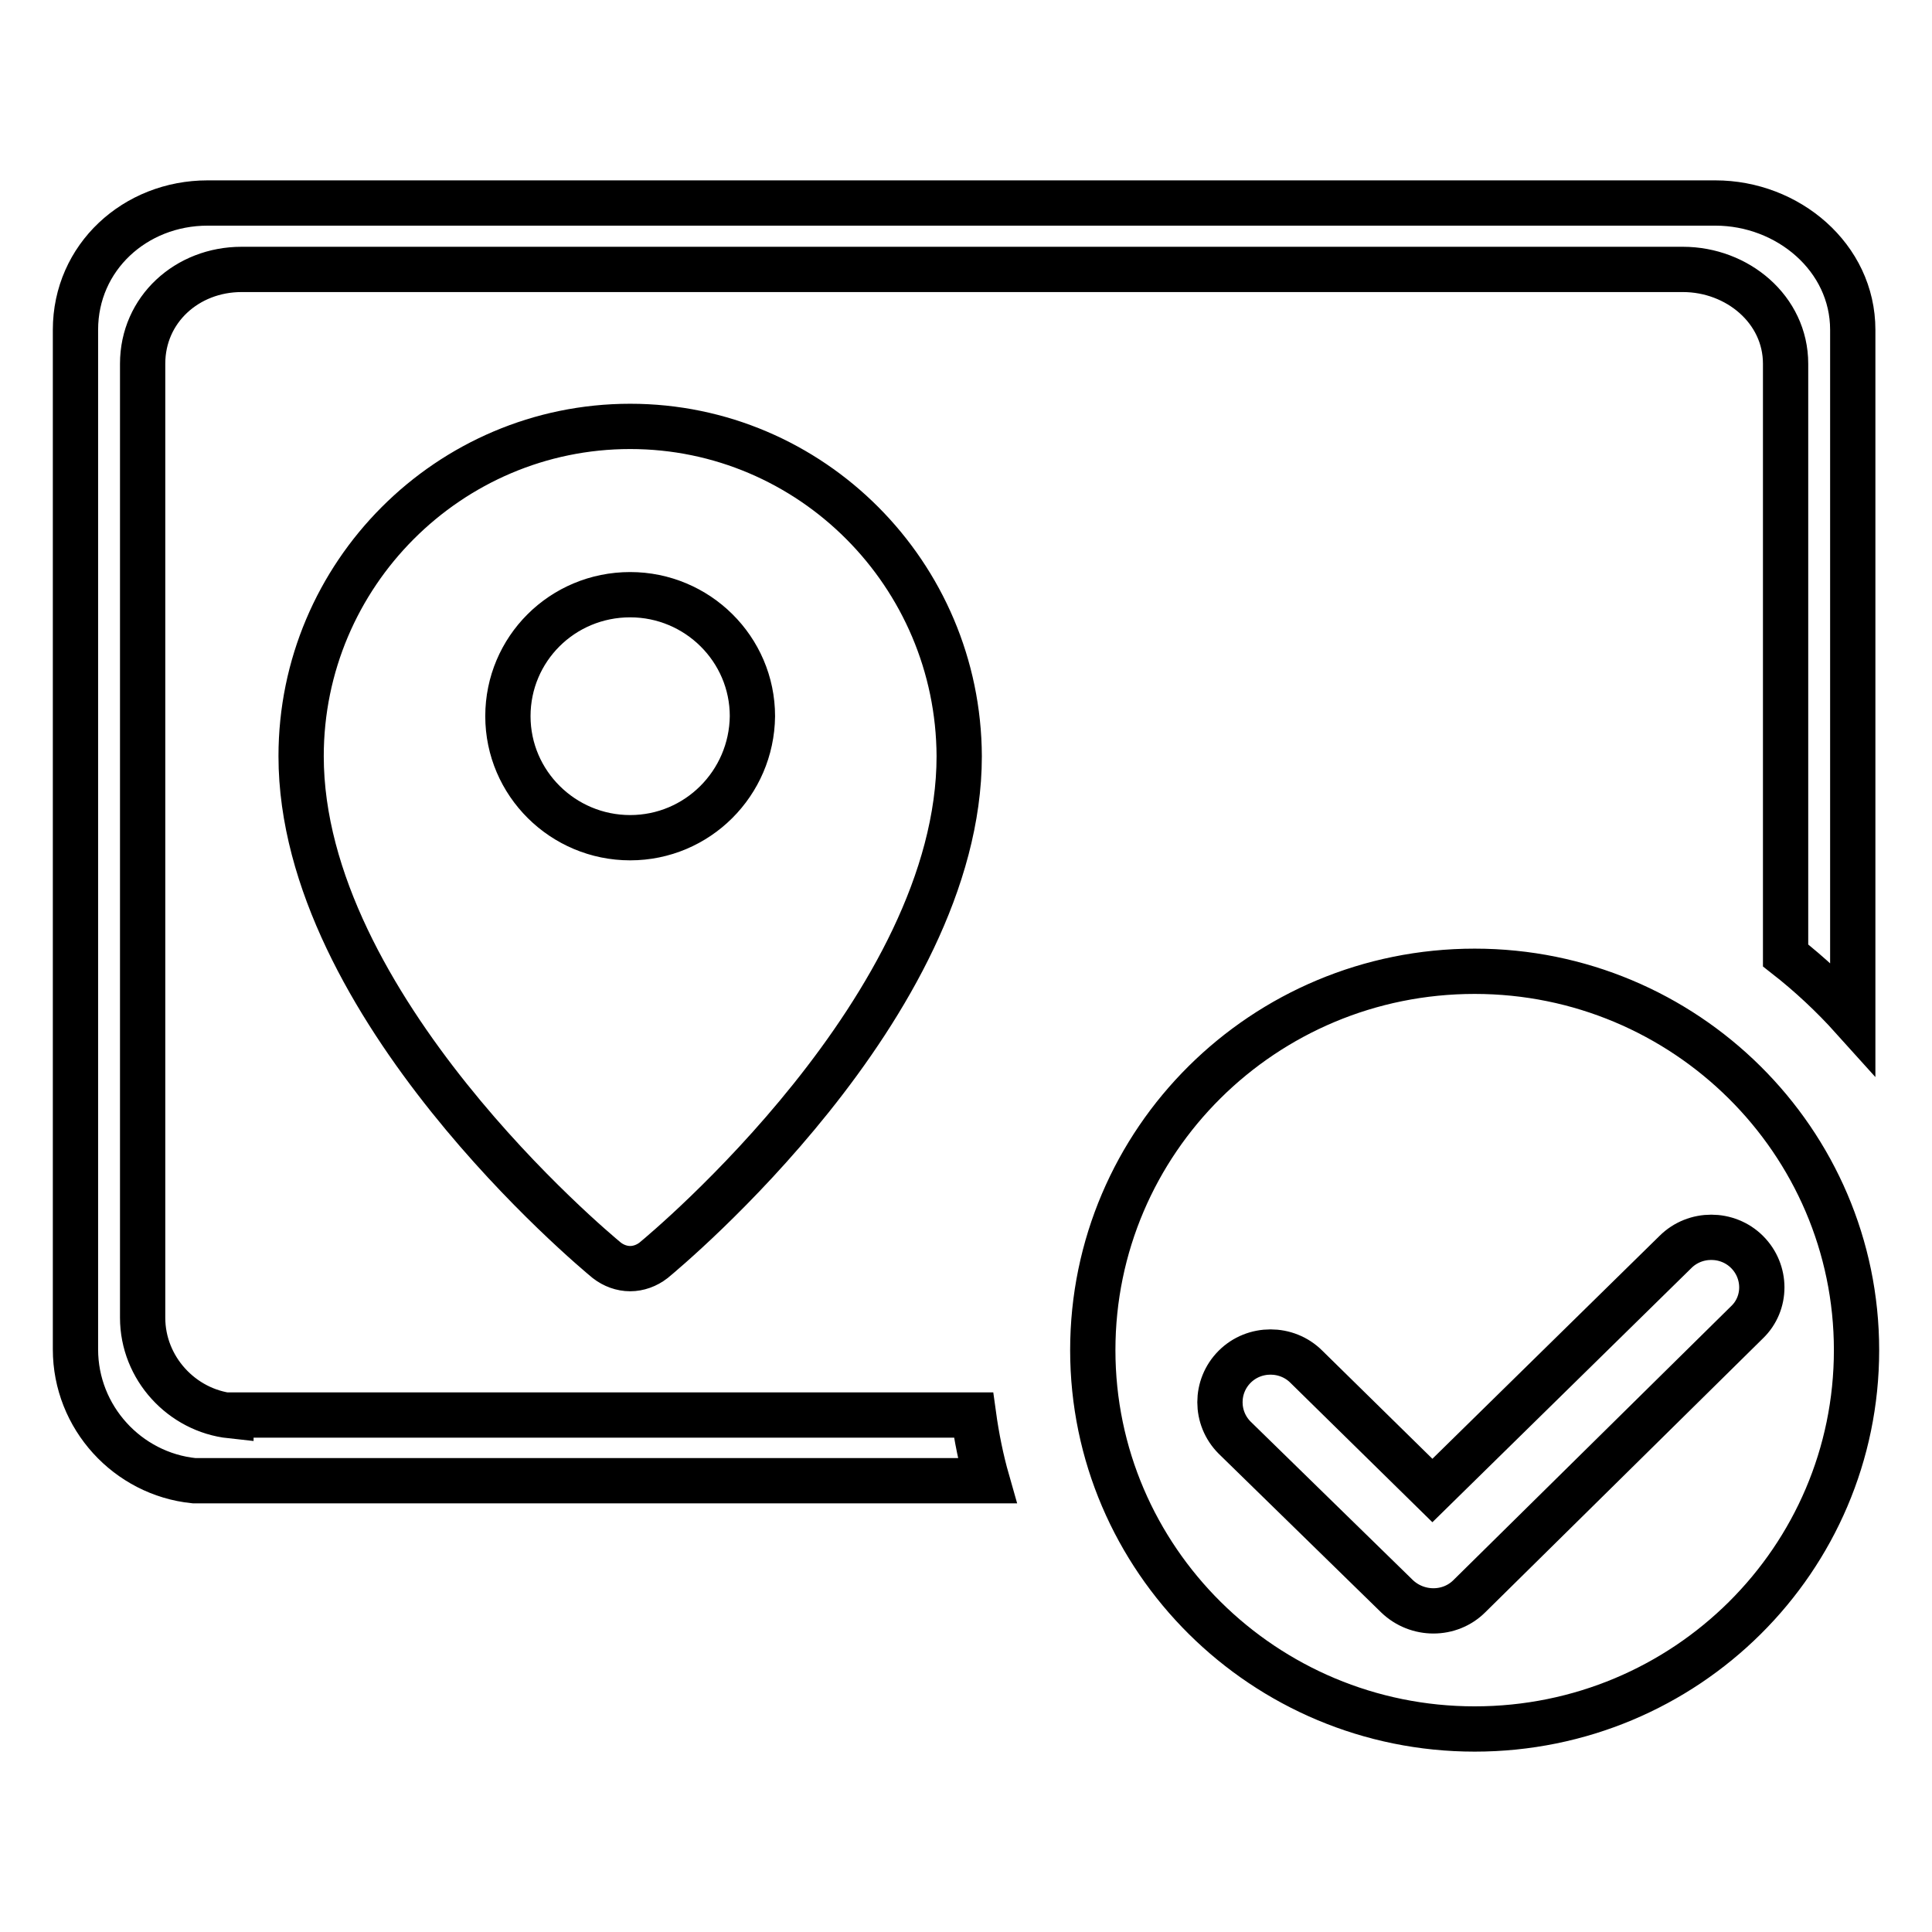 <?xml version="1.0" encoding="utf-8"?>
<!-- Svg Vector Icons : http://www.onlinewebfonts.com/icon -->
<!DOCTYPE svg PUBLIC "-//W3C//DTD SVG 1.1//EN" "http://www.w3.org/Graphics/SVG/1.1/DTD/svg11.dtd">
<svg version="1.1" xmlns="http://www.w3.org/2000/svg" xmlns:xlink="http://www.w3.org/1999/xlink" x="0px" y="0px" viewBox="0 0 256 256" enable-background="new 0 0 256 256" xml:space="preserve">
<g> <path stroke-width="6" fill-opacity="0" stroke="#000000"  d="M195.4,128.7c-28,0-50.6,22.5-50.6,50.2c0,27.7,22.7,50.2,50.6,50.2c28,0,50.6-22.5,50.6-50.2 C246,151.2,223.3,128.7,195.4,128.7L195.4,128.7z M194.7,211.5c-2.6,2.6-6.9,2.6-9.6,0l-21.5-21c-2.6-2.6-2.6-6.8,0-9.4 c2.6-2.6,6.9-2.6,9.5,0l16.7,16.4l32.2-31.6c2.6-2.6,6.9-2.6,9.5,0c2.6,2.6,2.6,6.8,0,9.3L194.7,211.5L194.7,211.5z M30.6,187.6 c-6.5-0.7-11.7-6.3-11.7-13V48.2c0-7.2,5.9-12.5,13.1-12.5h191c7.2,0,13.6,5.3,13.6,12.5v78.4c3.2,2.5,6.2,5.3,8.9,8.3V43.7 c0-9.6-8.6-16.8-18.2-16.8H27.5c-9.6,0-17.5,7.2-17.5,16.8v135.1c0,9,6.9,16.5,15.7,17.4h105.1c-0.8-2.8-1.4-5.8-1.8-8.7H30.6 L30.6,187.6z M83.5,56.5c-24,0-43.6,19.6-43.6,43.7c0,33.1,38.8,65.4,40.5,66.8c0.9,0.7,2,1.1,3.1,1.1c1.1,0,2.2-0.4,3.1-1.1 c1.7-1.4,40.5-33.7,40.5-66.8C127,76.1,107.5,56.5,83.5,56.5L83.5,56.5L83.5,56.5z M83.5,111c-8.9,0-16.2-7.2-16.2-16.1 c0-8.9,7.2-16.1,16.2-16.1c8.9,0,16.2,7.2,16.2,16.1C99.6,103.8,92.4,111,83.5,111L83.5,111L83.5,111z"/></g>
</svg>
